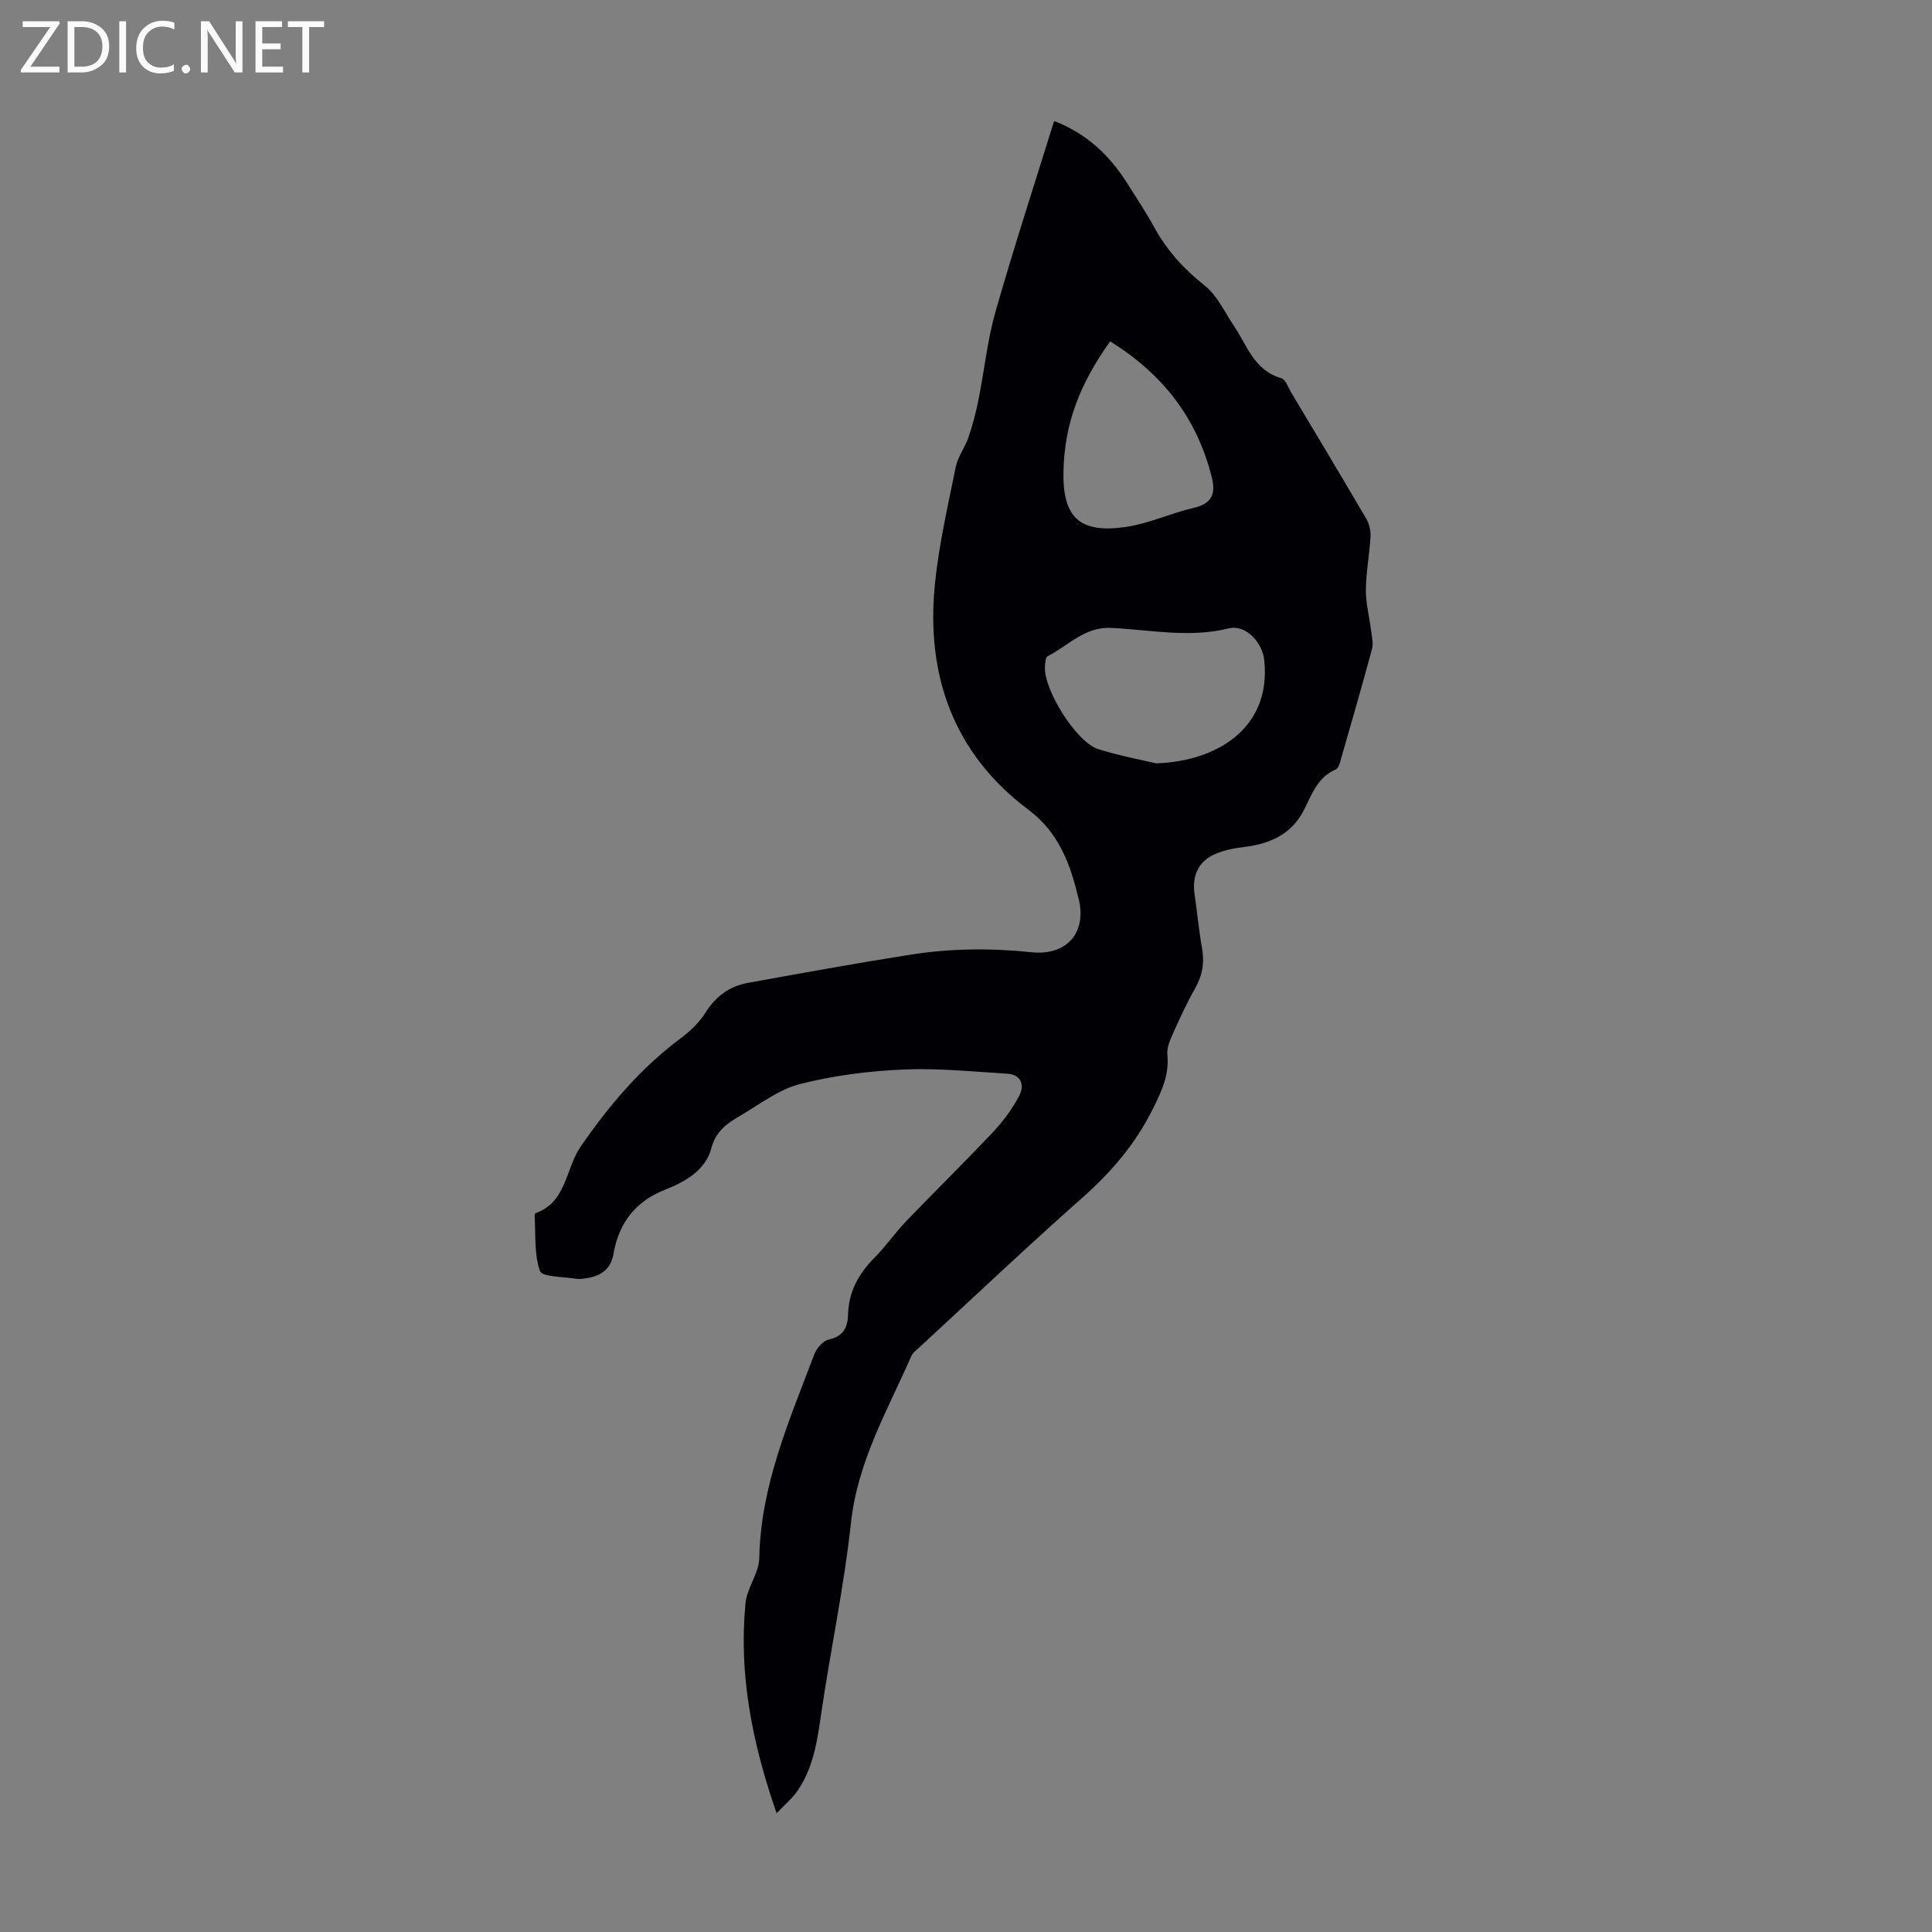 <svg enable-background="new 0 0 400 400" viewBox="0 0 400 400" xmlns="http://www.w3.org/2000/svg"><rect x="0" y="0" width="400" height="400" fill="#808080" stroke="none"/><g fill="#fafafb"><path d="m12.4 4.8-6.1 9h6v1.2h-8v-.5l6.1-8.9h-5.7v-1.2h7.6v.4z"/><path d="m14 15v-10.6h3c1.6 0 2.9.5 4 1.4s1.6 2.2 1.6 3.8-.5 3-1.6 3.9-2.4 1.5-4 1.5zm1.4-9.4v8.2h1.6c1.3 0 2.4-.4 3.1-1.1s1.1-1.8 1.1-3.1-.4-2.3-1.2-3-1.8-1-3.1-1z"/><path d="m26.1 4.4v10.6h-1.4v-10.6z"/><path d="m36.1 14.6c-.8.4-1.8.6-2.9.6-1.5 0-2.7-.5-3.6-1.4s-1.4-2.2-1.4-3.8c0-1.7.5-3.1 1.5-4.1s2.3-1.6 3.9-1.6c1 0 1.8.1 2.5.4v1.4c-.8-.4-1.6-.6-2.5-.6-1.2 0-2.1.4-2.9 1.2s-1.1 1.8-1.1 3.2c0 1.3.3 2.3 1 3s1.6 1.1 2.7 1.1c1 0 2-.2 2.7-.7v1.3z"/><path d="m37.6 14.3c0-.2.1-.5.3-.6s.4-.3.6-.3c.3 0 .5.1.6.3s.3.4.3.6-.1.4-.3.6-.4.3-.6.3c-.3 0-.5-.1-.6-.3s-.3-.4-.3-.6z"/><path d="m50.2 15h-1.6l-5.3-8.2c-.2-.2-.3-.5-.4-.7 0 .2.1.7.1 1.5v7.4h-1.4v-10.6h1.7l5.2 8.1c.2.4.4.6.4.7 0-.3-.1-.8-.1-1.5v-7.3h1.4z"/><path d="m58.6 15h-5.7v-10.6h5.5v1.2h-4.1v3.4h3.8v1.2h-3.8v3.6h4.3z"/><path d="m67.1 5.6h-3.1v9.4h-1.4v-9.4h-3v-1.2h7.5z"/></g><path d="m160.79 375.42c-5.16-14.86-7.85-28.94-6.44-43.52.31-3.17 2.79-6.19 2.85-9.3.28-15.05 6.22-28.49 11.37-42.16.48-1.27 1.8-2.83 2.99-3.09 3.03-.66 3.96-2.53 4.02-5.18.12-4.74 2.19-8.46 5.47-11.77 2.36-2.38 4.28-5.18 6.6-7.6 5.95-6.2 12.1-12.2 17.98-18.46 2.1-2.23 3.98-4.79 5.4-7.5 1.12-2.13.43-4.36-2.48-4.54-7.22-.44-14.47-1.19-21.67-.86-7.13.32-14.35 1.24-21.25 3-4.37 1.11-8.28 4.15-12.29 6.51-2.71 1.59-5.12 3.14-6.09 6.85-1.16 4.42-5.35 6.86-9.45 8.47-6.26 2.46-9.68 6.91-10.79 13.36-.54 3.13-2.59 4.54-5.51 5-.77.12-1.58.24-2.34.11-2.58-.43-6.93-.34-7.37-1.59-1.23-3.5-.86-7.57-1.1-11.42-.01-.2.12-.54.26-.59 6.39-2.29 6.12-9.19 9.25-13.72 5.91-8.57 12.45-16.29 20.8-22.51 1.94-1.44 3.8-3.24 5.07-5.27 2.12-3.36 4.95-5.45 8.75-6.14 11.2-2.03 22.4-4.07 33.65-5.84 8.3-1.31 16.65-1.4 25.07-.51 7.26.77 11.51-4.01 9.79-11.04-1.71-7-3.95-13.62-10.39-18.45-15.49-11.61-21.26-27.79-19.38-46.67.81-8.19 2.7-16.28 4.33-24.37.43-2.1 1.91-3.97 2.61-6.04.86-2.51 1.54-5.1 2.06-7.7 1.23-6.11 1.85-12.38 3.55-18.35 3.76-13.2 8.03-26.25 12.13-39.48 6.73 2.59 11.51 7.12 15.17 12.94 1.91 3.03 3.9 6.01 5.61 9.15 2.62 4.78 6.13 8.6 10.43 12.01 2.58 2.05 4.1 5.47 6.02 8.32 2.74 4.07 4.2 9.22 9.8 10.83.89.25 1.42 1.89 2.04 2.93 5.21 8.71 10.44 17.41 15.56 26.17.62 1.06.95 2.49.88 3.73-.21 3.68-.93 7.35-.96 11.02-.02 2.8.74 5.61 1.08 8.42.16 1.27.5 2.65.18 3.82-2.03 7.55-4.2 15.06-6.37 22.58-.24.83-.51 2.07-1.1 2.32-3.7 1.58-4.93 5.01-6.5 8.2-2.55 5.17-7.01 7.19-12.43 7.86-2.08.25-4.23.66-6.13 1.49-3.4 1.5-4.74 4.48-4.21 8.19.54 3.76.9 7.56 1.56 11.3.53 3 .08 5.65-1.44 8.32-1.77 3.1-3.26 6.37-4.72 9.63-.58 1.29-1.15 2.8-1.02 4.13.41 4.13-1.18 7.5-2.95 11.07-3.59 7.25-8.59 13.14-14.63 18.48-11.4 10.08-22.45 20.56-33.64 30.88-.65.6-1.47 1.19-1.81 1.96-4.91 11.19-11.1 21.79-12.47 34.44-1.44 13.32-4.27 26.48-6.2 39.76-.8 5.48-1.58 10.87-4.73 15.54-1.04 1.64-2.67 2.97-4.47 4.88zm78.58-217.38c12.35-.38 23.87-7.14 22.38-21.34-.4-3.82-3.91-7.45-7.36-6.6-8.17 2.03-16.25.29-24.35-.1-5.48-.27-8.86 3.69-13.13 5.86-.45.23-.52 1.43-.57 2.19-.29 4.7 6.52 15.64 11.02 17.04 4.55 1.43 9.28 2.3 12.01 2.95zm-9.53-87.36c-6.34 8.88-9.45 17.08-9.66 26.9-.21 9.6 3.37 12.82 12.62 11.56 4.92-.67 9.6-2.9 14.49-4.03 3.61-.84 4.4-2.94 3.65-6.06-3.01-12.38-10.19-21.63-21.1-28.37z" fill="#010105"/></svg>